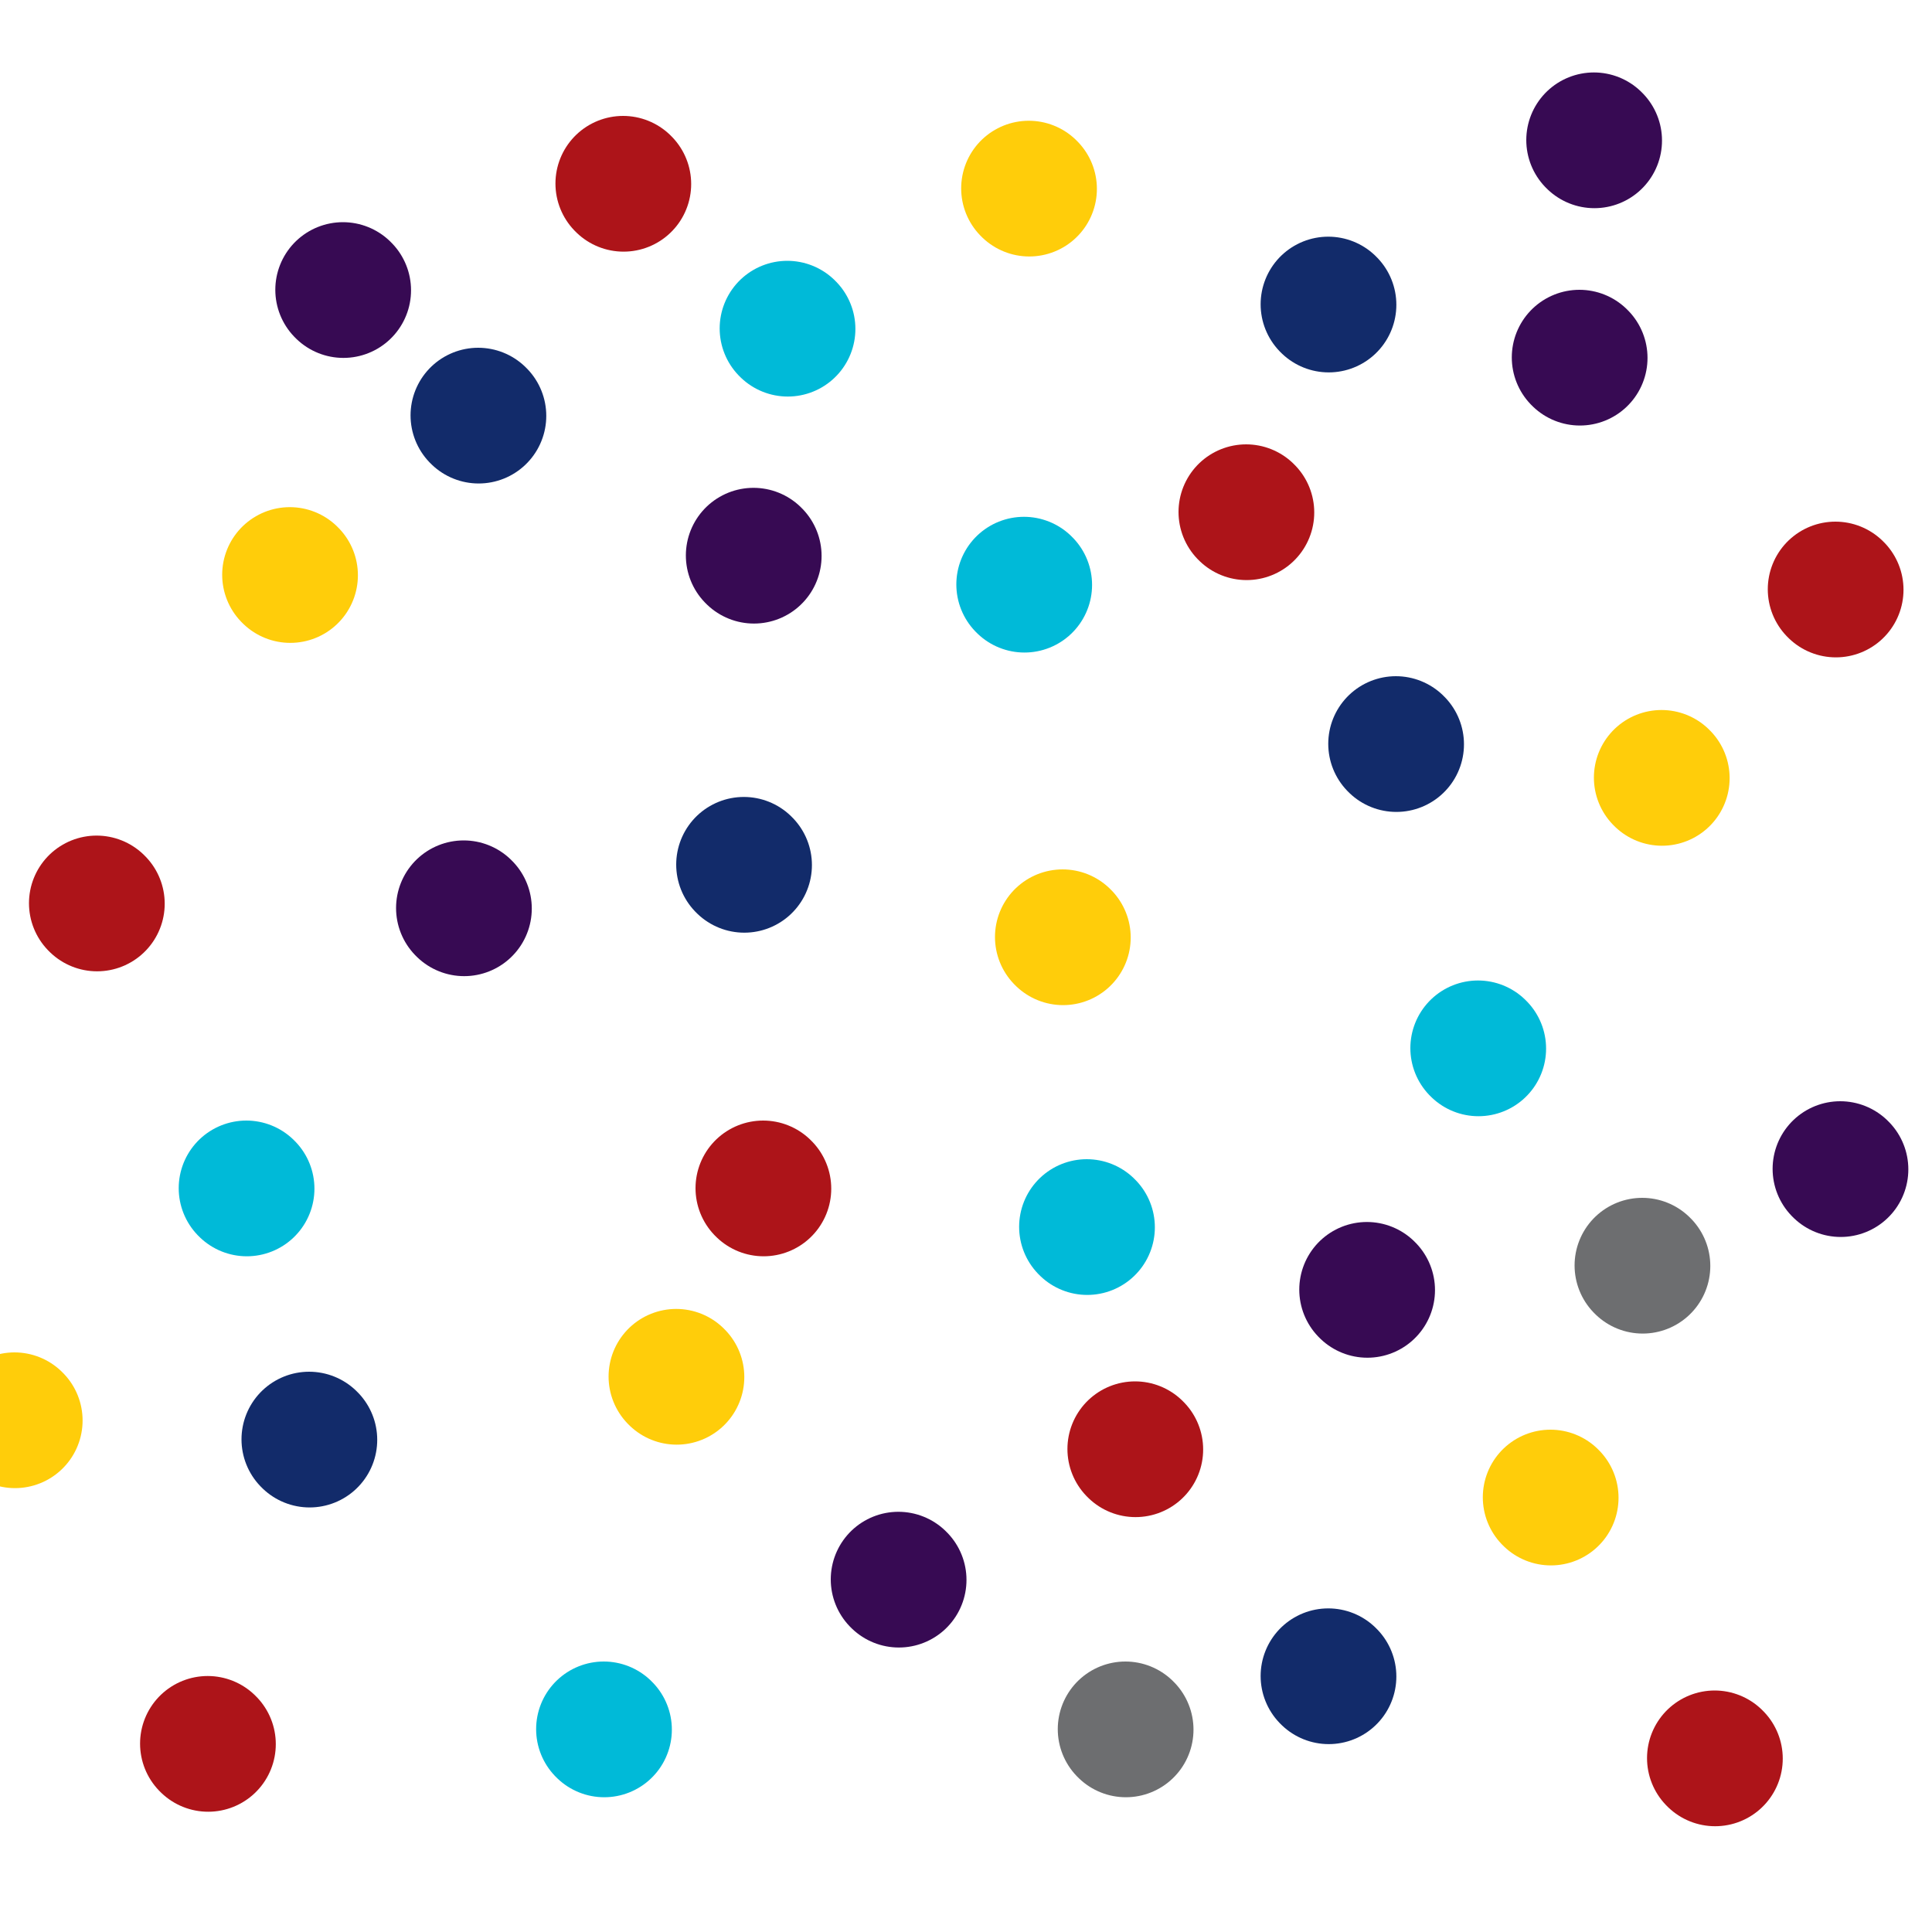<svg viewBox='0 0 400 400' version='1.1' xmlns='http://www.w3.org/2000/svg' xmlns:xlink='http://www.w3.org/1999/xlink'><g fill='none' stroke='#122B6A' stroke-width='28' stroke-linecap='round' stroke-linejoin='round'><path d='M99,86c0.000,0.000 0.100,0.100 0.1,0.1'/><path d='M289,154c0.000,0.000 0.100,0.100 0.1,0.1'/><path d='M64,298c0.000,0.000 0.100,0.100 0.1,0.1'/><path d='M275,347c0.000,0.000 0.100,0.100 0.1,0.1'/><path d='M154,179c0.000,0.000 0.100,0.100 0.1,0.1'/><path d='M275,63c0.000,0.000 0.100,0.100 0.1,0.1'/></g>
<g fill='none' stroke='#370A53' stroke-width='28' stroke-linecap='round' stroke-linejoin='round'><path d='M186,327c0.000,0.000 0.100,0.100 0.1,0.1'/><path d='M96,188c0.000,0.000 0.100,0.100 0.1,0.1'/><path d='M156,115c0.000,0.000 0.100,0.100 0.1,0.1'/><path d='M71,60c0.000,0.000 0.100,0.100 0.1,0.1'/><path d='M330,29c0.000,0.000 0.100,0.100 0.1,0.1'/><path d='M327,74c0.000,0.000 0.100,0.100 0.1,0.1'/><path d='M381,242c0.000,0.000 0.100,0.100 0.1,0.1'/><path d='M283,267c0.000,0.000 0.100,0.100 0.1,0.1'/></g>
<g fill='none' stroke='#FFCD0A' stroke-width='28' stroke-linecap='round' stroke-linejoin='round'><path d='M140,285c0.000,0.000 0.100,0.100 0.1,0.1'/><path d='M220,194c0.000,0.000 0.100,0.100 0.1,0.1'/><path d='M213,39c0.000,0.000 0.100,0.100 0.1,0.1'/><path d='M60,119c0.000,0.000 0.100,0.100 0.1,0.1'/><path d='M3,294c0.000,0.000 0.100,0.100 0.1,0.1'/><path d='M344,161c0.000,0.000 0.100,0.100 0.1,0.1'/><path d='M321,310c0.000,0.000 0.100,0.100 0.1,0.1'/></g>
<g fill='none' stroke='#00BAD8' stroke-width='28' stroke-linecap='round' stroke-linejoin='round'><path d='M125,358c0.000,0.000 0.100,0.100 0.1,0.1'/><path d='M225,254c0.000,0.000 0.100,0.100 0.1,0.1'/><path d='M51,246c0.000,0.000 0.100,0.100 0.1,0.1'/><path d='M212,121c0.000,0.000 0.100,0.100 0.1,0.1'/><path d='M163,68c0.000,0.000 0.100,0.100 0.1,0.1'/><path d='M306,217c0.000,0.000 0.100,0.100 0.1,0.1'/></g>
<g fill='none' stroke='#AD1419' stroke-width='28' stroke-linecap='round' stroke-linejoin='round'><path d='M355,364c0.000,0.000 0.100,0.100 0.1,0.1'/><path d='M235,300c0.000,0.000 0.100,0.100 0.1,0.1'/><path d='M158,246c0.000,0.000 0.100,0.100 0.1,0.1'/><path d='M20,187c0.000,0.000 0.100,0.100 0.1,0.1'/><path d='M129,38c0.000,0.000 0.100,0.100 0.1,0.1'/><path d='M258,106c0.000,0.000 0.100,0.100 0.1,0.1'/><path d='M380,122c0.000,0.000 0.100,0.100 0.1,0.1'/><path d='M43,361c0.000,0.000 0.100,0.100 0.1,0.1'/></g>
<g fill='none' stroke='#6D6E70' stroke-width='28' stroke-linecap='round' stroke-linejoin='round'><path d='M233,358c0.000,0.000 0.100,0.100 0.1,0.1'/><path d='M340,262c0.000,0.000 0.100,0.100 0.1,0.1'/></g>
</svg>